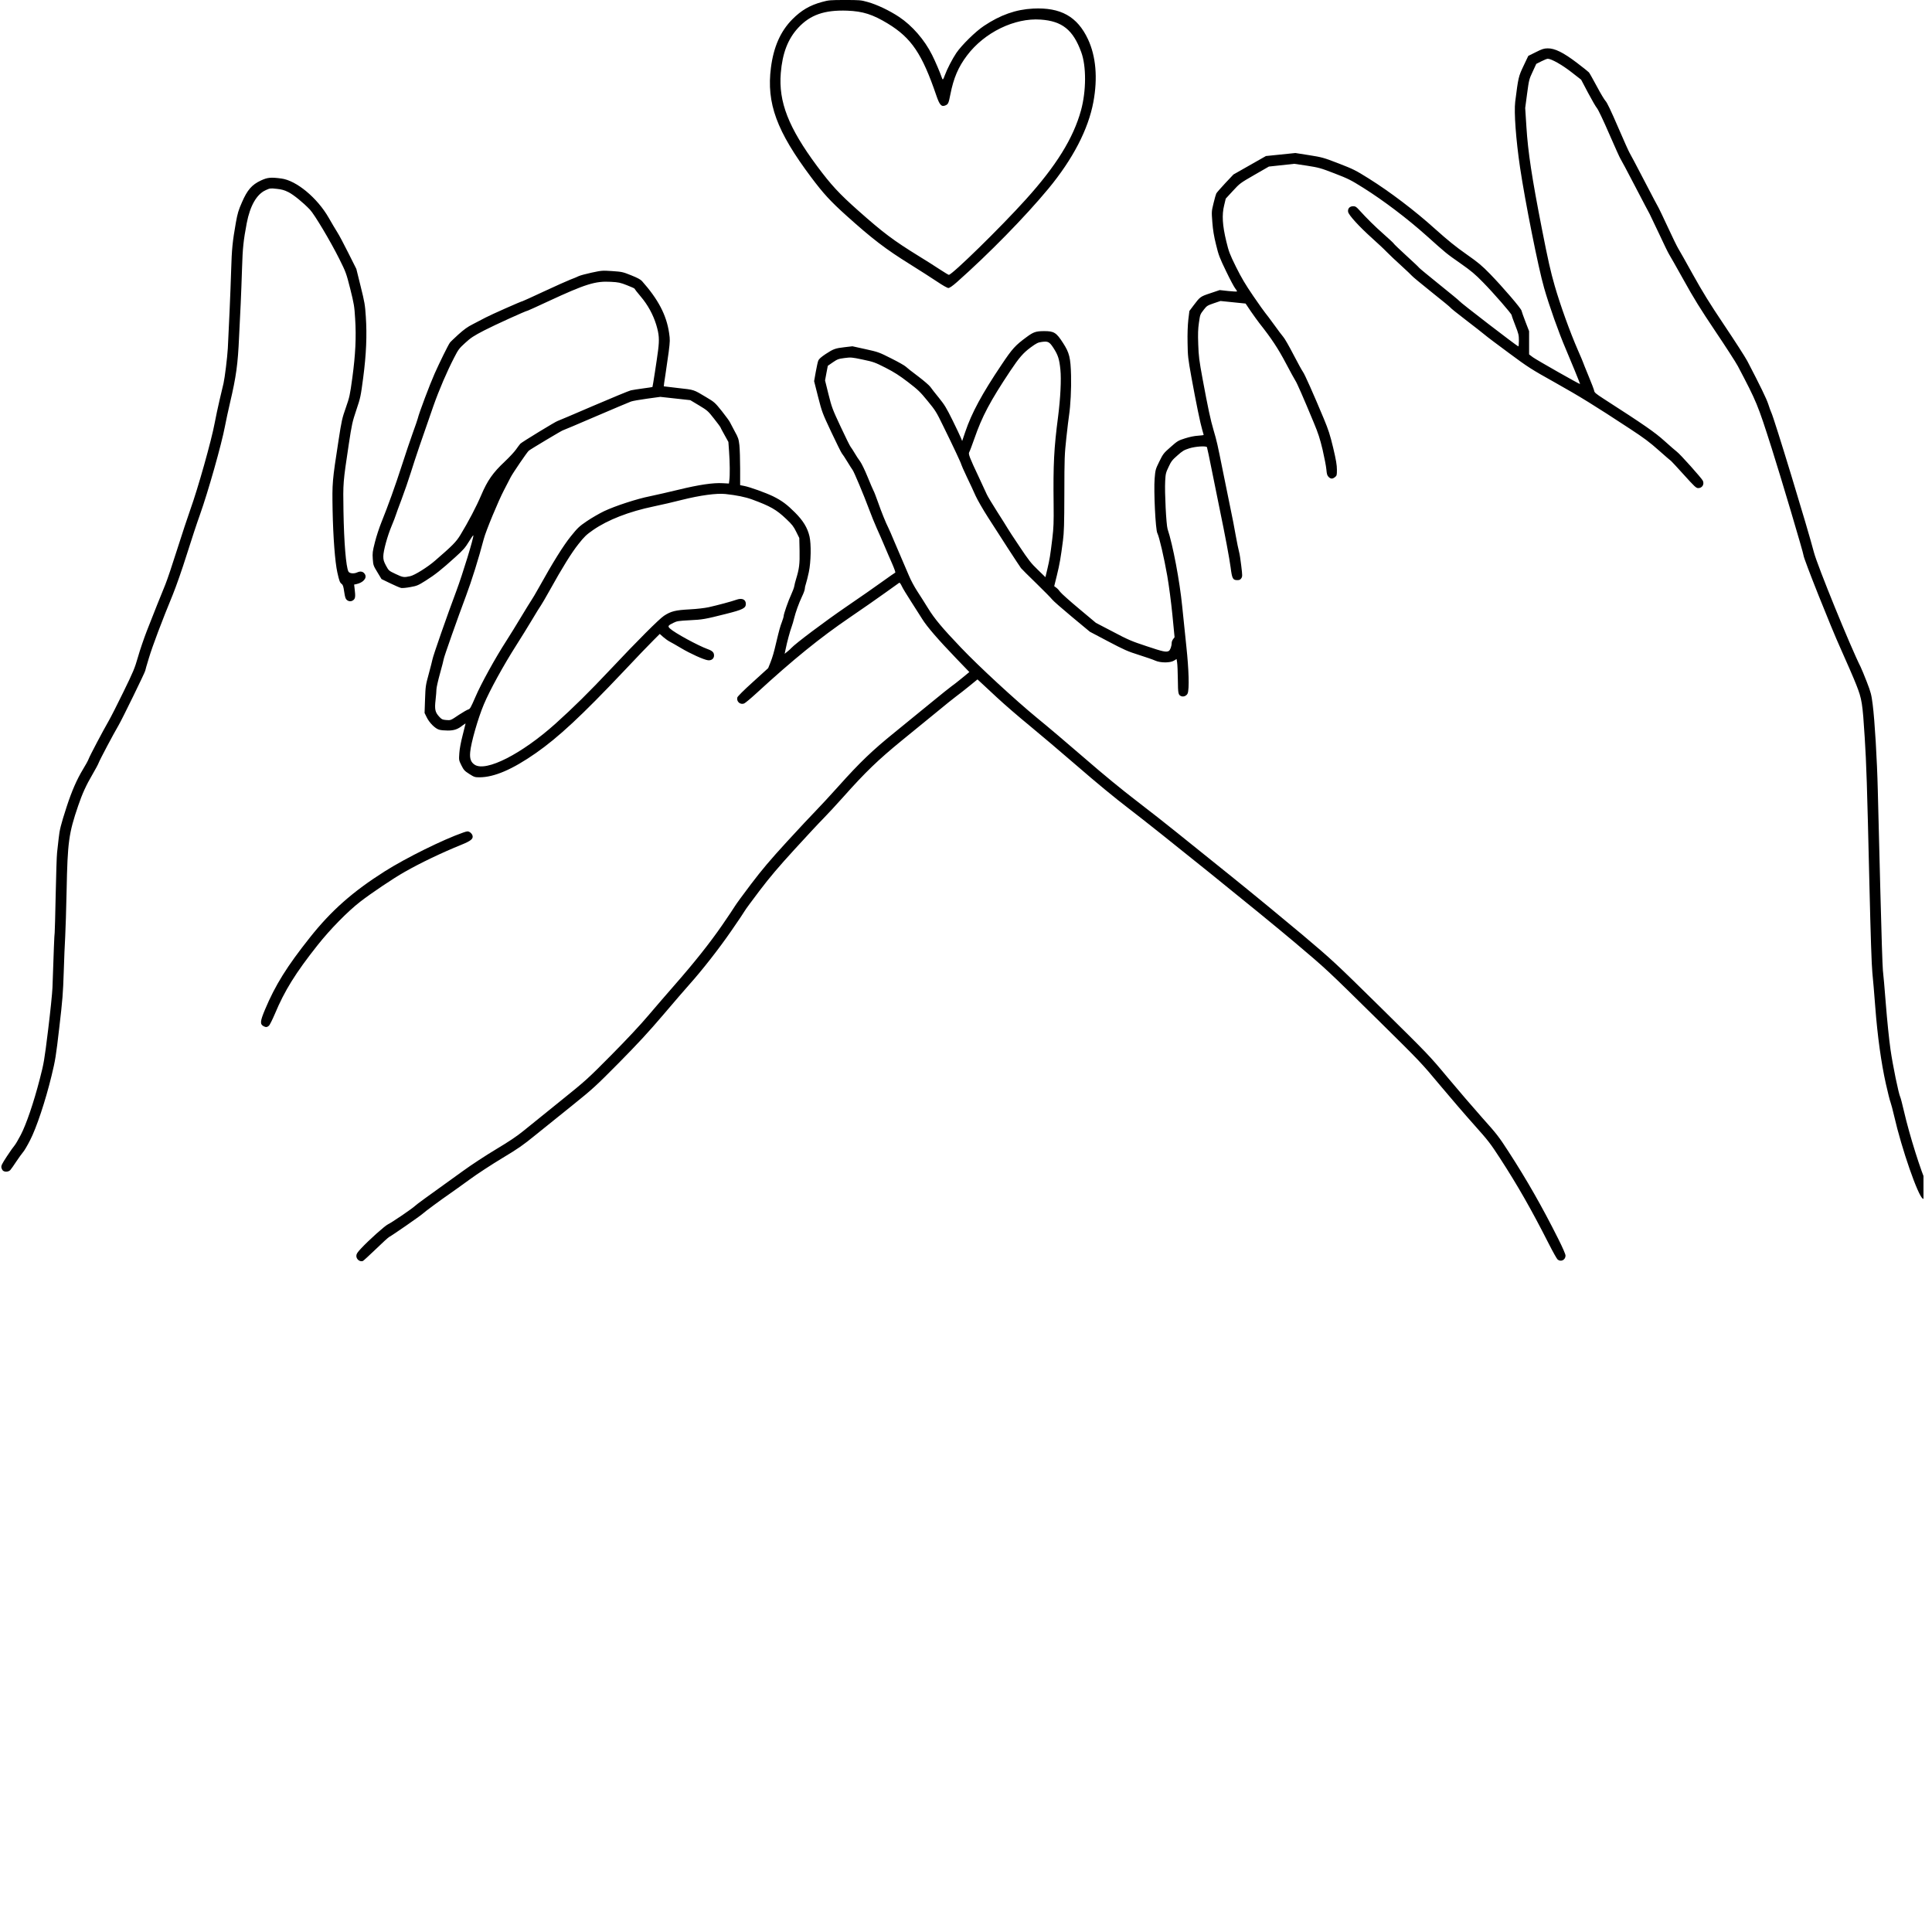 <?xml version="1.0" encoding="UTF-8"?> <svg xmlns="http://www.w3.org/2000/svg" xmlns:xlink="http://www.w3.org/1999/xlink" width="150" zoomAndPan="magnify" viewBox="0 0 112.5 112.5" height="150" preserveAspectRatio="xMidYMid meet"> <defs> <clipPath id="fd660a431a"> <path d="M 0 0 L 112.004 0 L 112.004 73.5 L 0 73.5 Z M 0 0 " clip-rule="nonzero"></path> </clipPath> </defs> <g clip-path="url(#fd660a431a)"> <path fill="#000000" d="M 21.133 73.426 C 21.168 73.41 21.5 73.105 21.875 72.746 C 22.246 72.383 22.602 72.062 22.656 72.031 C 22.836 71.941 24.449 70.82 24.586 70.695 C 24.73 70.562 25.688 69.855 26.199 69.504 C 26.387 69.375 26.902 69.004 27.344 68.684 C 27.785 68.359 28.637 67.805 29.234 67.445 C 30.172 66.883 30.441 66.695 31.184 66.09 C 31.66 65.707 32.621 64.934 33.32 64.371 C 34.523 63.402 34.668 63.27 36.039 61.887 C 37.148 60.762 37.75 60.113 38.629 59.082 C 39.254 58.348 39.938 57.551 40.148 57.32 C 40.895 56.484 41.852 55.262 42.57 54.223 C 42.973 53.641 43.332 53.109 43.367 53.039 C 43.402 52.969 43.793 52.441 44.23 51.863 C 44.836 51.066 45.328 50.488 46.258 49.469 C 46.934 48.73 47.691 47.914 47.945 47.66 C 48.195 47.406 48.715 46.844 49.102 46.41 C 50.402 44.949 51.129 44.25 52.52 43.113 C 53.219 42.547 54.145 41.789 54.578 41.434 C 55.008 41.074 55.504 40.68 55.68 40.547 C 55.855 40.418 56.203 40.145 56.457 39.938 L 56.918 39.562 L 57.094 39.723 C 57.188 39.809 57.621 40.207 58.051 40.613 C 58.484 41.016 59.324 41.742 59.918 42.227 C 60.512 42.715 61.781 43.789 62.738 44.617 C 63.84 45.574 64.922 46.465 65.703 47.062 C 67.434 48.383 73.488 53.266 75.41 54.891 C 77.285 56.477 77.184 56.383 80.328 59.48 C 82.688 61.809 82.77 61.895 83.863 63.207 C 84.48 63.945 85.379 64.988 85.863 65.527 C 86.656 66.414 86.793 66.594 87.336 67.43 C 88.363 69.012 89.168 70.422 90.18 72.414 C 90.418 72.883 90.652 73.301 90.699 73.34 C 90.887 73.5 91.16 73.367 91.16 73.113 C 91.16 73.031 90.996 72.656 90.73 72.125 C 89.805 70.281 88.914 68.715 87.848 67.07 C 87.273 66.18 87.156 66.031 86.316 65.094 C 85.82 64.535 84.914 63.484 84.309 62.758 C 83.219 61.449 83.18 61.414 80.434 58.703 C 77.715 56.027 77.621 55.938 75.836 54.43 C 74.832 53.586 72.992 52.07 71.746 51.066 C 70.496 50.066 69.047 48.895 68.516 48.469 C 67.988 48.039 66.949 47.227 66.207 46.656 C 65.324 45.98 64.266 45.113 63.16 44.152 C 62.227 43.344 60.98 42.285 60.383 41.801 C 59.133 40.773 56.996 38.805 55.953 37.707 C 54.867 36.57 54.41 36.023 54.035 35.41 C 53.852 35.109 53.566 34.664 53.406 34.418 C 53.246 34.172 53.031 33.773 52.93 33.527 C 52.828 33.281 52.641 32.852 52.52 32.57 C 52.395 32.289 52.188 31.801 52.055 31.484 C 51.926 31.168 51.781 30.84 51.738 30.754 C 51.59 30.469 51.324 29.812 51.121 29.23 C 51.008 28.914 50.895 28.617 50.863 28.57 C 50.836 28.523 50.684 28.172 50.527 27.785 C 50.367 27.391 50.172 26.988 50.086 26.871 C 49.996 26.754 49.855 26.535 49.766 26.383 C 49.676 26.23 49.57 26.066 49.531 26.02 C 49.492 25.973 49.23 25.449 48.953 24.852 C 48.473 23.828 48.434 23.723 48.242 22.957 L 48.043 22.152 L 48.121 21.727 L 48.203 21.301 L 48.496 21.098 C 48.766 20.914 48.824 20.895 49.176 20.848 C 49.551 20.801 49.586 20.801 50.234 20.938 C 50.879 21.074 50.941 21.098 51.566 21.414 C 52.078 21.676 52.367 21.863 52.875 22.25 C 53.453 22.695 53.578 22.812 54.012 23.344 C 54.469 23.898 54.527 23.992 54.914 24.789 C 55.496 25.969 55.977 26.996 55.977 27.051 C 55.977 27.074 56.121 27.398 56.297 27.77 C 56.477 28.141 56.707 28.637 56.809 28.871 C 56.914 29.102 57.242 29.676 57.539 30.137 C 58.176 31.141 59.363 32.965 59.453 33.082 C 59.488 33.129 59.887 33.527 60.344 33.969 C 60.797 34.41 61.215 34.836 61.273 34.914 C 61.332 34.992 61.848 35.445 62.422 35.922 L 63.461 36.785 L 64.52 37.344 C 65.457 37.836 65.66 37.93 66.32 38.137 C 66.727 38.266 67.156 38.414 67.273 38.469 C 67.578 38.605 68.141 38.605 68.359 38.469 L 68.512 38.375 L 68.543 38.574 C 68.562 38.688 68.582 39.137 68.586 39.574 C 68.594 40.41 68.609 40.473 68.797 40.543 C 68.926 40.59 69.102 40.508 69.156 40.379 C 69.258 40.129 69.227 39.004 69.082 37.652 C 69.004 36.938 68.898 35.887 68.84 35.312 C 68.695 33.84 68.297 31.73 67.988 30.805 C 67.91 30.559 67.812 28.672 67.848 28.02 C 67.871 27.586 67.887 27.523 68.047 27.188 C 68.195 26.867 68.262 26.781 68.562 26.52 C 68.855 26.258 68.949 26.203 69.246 26.109 C 69.598 25.996 70.227 25.953 70.281 26.039 C 70.293 26.062 70.43 26.699 70.578 27.453 C 70.73 28.207 70.93 29.191 71.02 29.637 C 71.344 31.203 71.586 32.492 71.66 33.047 C 71.742 33.695 71.789 33.781 72.047 33.781 C 72.172 33.781 72.223 33.758 72.281 33.672 C 72.348 33.57 72.348 33.523 72.277 32.938 C 72.238 32.594 72.18 32.227 72.148 32.121 C 72.117 32.016 72.031 31.598 71.957 31.188 C 71.887 30.777 71.75 30.07 71.652 29.613 C 71.559 29.156 71.359 28.184 71.211 27.445 C 70.891 25.852 70.859 25.703 70.664 25.043 C 70.488 24.449 70.344 23.77 70.027 22.066 C 69.824 20.965 69.797 20.746 69.773 20.047 C 69.75 19.438 69.762 19.156 69.812 18.801 C 69.887 18.293 69.875 18.32 70.113 18.012 C 70.27 17.812 70.312 17.785 70.676 17.66 L 71.07 17.527 L 72.531 17.676 L 72.836 18.129 C 73.008 18.375 73.227 18.684 73.328 18.812 C 74.047 19.719 74.43 20.305 74.879 21.156 C 75.141 21.648 75.387 22.105 75.43 22.164 C 75.512 22.277 75.895 23.148 76.504 24.617 C 76.762 25.234 76.859 25.539 77.016 26.191 C 77.117 26.637 77.219 27.148 77.234 27.336 C 77.258 27.605 77.281 27.688 77.363 27.77 C 77.488 27.895 77.59 27.898 77.738 27.781 C 77.84 27.699 77.848 27.672 77.848 27.352 C 77.848 27.082 77.801 26.797 77.633 26.086 C 77.445 25.305 77.363 25.051 77.078 24.363 C 76.484 22.941 75.973 21.789 75.867 21.648 C 75.812 21.574 75.562 21.121 75.316 20.645 C 75.07 20.168 74.805 19.707 74.73 19.625 C 74.656 19.539 74.41 19.215 74.184 18.898 C 73.953 18.582 73.727 18.277 73.68 18.227 C 73.629 18.172 73.316 17.73 72.984 17.246 C 72.516 16.562 72.293 16.184 71.973 15.543 C 71.602 14.789 71.555 14.664 71.406 14.051 C 71.18 13.117 71.145 12.508 71.281 11.961 L 71.375 11.566 L 71.789 11.117 C 72.195 10.676 72.211 10.664 73.043 10.184 L 73.887 9.699 L 75.367 9.539 L 76.105 9.648 C 76.797 9.758 76.891 9.781 77.711 10.098 C 78.508 10.406 78.652 10.477 79.391 10.941 C 80.562 11.676 81.949 12.727 83.07 13.73 C 84.238 14.777 84.199 14.746 85.074 15.359 C 85.664 15.773 85.898 15.969 86.355 16.438 C 86.973 17.066 88.023 18.273 88.023 18.352 C 88.023 18.383 88.117 18.648 88.234 18.945 C 88.426 19.434 88.445 19.516 88.445 19.828 C 88.445 20.02 88.43 20.172 88.414 20.172 C 88.344 20.164 85.004 17.598 84.977 17.527 C 84.969 17.504 84.441 17.07 83.805 16.559 C 83.168 16.047 82.641 15.609 82.633 15.59 C 82.625 15.566 82.289 15.25 81.887 14.883 C 81.484 14.516 81.156 14.199 81.156 14.18 C 81.156 14.164 80.891 13.918 80.57 13.633 C 80.039 13.164 79.613 12.742 79.129 12.211 C 78.977 12.043 78.922 12.008 78.801 12.008 C 78.59 12.008 78.469 12.145 78.5 12.336 C 78.531 12.523 79.137 13.188 79.902 13.875 C 80.207 14.148 80.59 14.504 80.75 14.672 C 80.914 14.84 81.297 15.203 81.602 15.477 C 81.902 15.75 82.176 16.012 82.207 16.051 C 82.234 16.094 82.754 16.523 83.359 17.008 C 83.965 17.488 84.461 17.898 84.461 17.914 C 84.461 17.934 84.855 18.25 85.34 18.621 C 85.824 18.992 86.324 19.383 86.449 19.488 C 86.574 19.598 87.215 20.078 87.871 20.562 C 88.988 21.391 89.148 21.492 90.566 22.285 C 92.02 23.102 92.812 23.59 94.93 24.98 C 95.734 25.508 96.055 25.746 96.598 26.23 C 96.969 26.559 97.285 26.832 97.305 26.84 C 97.32 26.848 97.656 27.207 98.043 27.637 C 98.688 28.352 98.766 28.422 98.891 28.422 C 99.117 28.422 99.254 28.203 99.156 27.992 C 99.094 27.852 97.832 26.441 97.645 26.305 C 97.57 26.25 97.246 25.969 96.926 25.68 C 96.352 25.164 95.773 24.762 93.371 23.215 C 92.941 22.938 92.84 22.852 92.832 22.766 C 92.824 22.707 92.676 22.309 92.496 21.883 C 92.32 21.457 92.176 21.098 92.176 21.086 C 92.176 21.07 92.043 20.762 91.883 20.395 C 91.414 19.32 90.855 17.766 90.531 16.645 C 90.289 15.801 90.145 15.168 89.785 13.328 C 89.207 10.379 88.973 8.852 88.883 7.395 L 88.812 6.289 L 88.922 5.461 C 89.031 4.652 89.039 4.617 89.246 4.176 L 89.457 3.719 L 89.754 3.57 C 89.922 3.484 90.09 3.418 90.129 3.422 C 90.344 3.43 90.938 3.762 91.488 4.188 L 92.07 4.641 L 92.469 5.398 C 92.688 5.812 92.922 6.215 92.988 6.293 C 93.059 6.371 93.363 7.008 93.707 7.805 C 94.039 8.562 94.328 9.211 94.359 9.246 C 94.387 9.281 94.77 9.996 95.207 10.84 C 95.645 11.68 96.027 12.41 96.059 12.461 C 96.086 12.508 96.332 13.023 96.605 13.605 C 96.875 14.191 97.141 14.734 97.195 14.816 C 97.25 14.902 97.629 15.57 98.039 16.305 C 98.629 17.371 99.004 17.977 99.879 19.281 C 100.484 20.18 101.078 21.098 101.195 21.32 C 102.297 23.414 102.344 23.527 103.16 26.086 C 103.688 27.742 105.02 32.223 105.02 32.344 C 105.02 32.516 106.609 36.512 107.184 37.777 C 107.535 38.562 107.949 39.508 108.094 39.883 C 108.418 40.703 108.457 40.945 108.582 42.945 C 108.68 44.512 108.715 45.512 108.855 51.473 C 108.926 54.512 108.984 56.211 109.027 56.637 C 109.062 56.988 109.141 57.879 109.195 58.617 C 109.324 60.328 109.543 61.898 109.812 63.102 C 109.926 63.617 110.051 64.105 110.086 64.188 C 110.117 64.27 110.215 64.629 110.297 64.988 C 110.73 66.887 111.688 69.648 111.965 69.797 C 112.113 69.875 112.258 69.852 112.352 69.73 C 112.398 69.668 112.438 69.59 112.438 69.555 C 112.438 69.52 112.34 69.277 112.223 69.016 C 111.855 68.223 111.184 66.082 110.871 64.723 C 110.773 64.301 110.676 63.926 110.652 63.883 C 110.559 63.699 110.215 62.043 110.082 61.102 C 110 60.531 109.883 59.375 109.812 58.465 C 109.742 57.578 109.668 56.699 109.641 56.512 C 109.617 56.324 109.551 54.238 109.492 51.875 C 109.434 49.512 109.367 46.883 109.344 46.027 C 109.301 44.215 109.164 41.938 109.047 41.031 C 108.973 40.449 108.945 40.332 108.707 39.715 C 108.562 39.34 108.398 38.945 108.344 38.836 C 107.754 37.668 105.828 32.938 105.625 32.164 C 105.27 30.793 103.297 24.32 103.141 24.016 C 103.109 23.949 103.027 23.73 102.965 23.531 C 102.863 23.219 102.508 22.484 101.746 21.023 C 101.629 20.801 101.031 19.871 100.418 18.957 C 99.535 17.641 99.156 17.023 98.574 15.98 C 98.176 15.258 97.793 14.582 97.727 14.477 C 97.66 14.371 97.383 13.805 97.113 13.219 C 96.84 12.637 96.605 12.137 96.586 12.113 C 96.566 12.09 96.195 11.383 95.758 10.543 C 95.32 9.699 94.93 8.961 94.891 8.902 C 94.852 8.844 94.547 8.168 94.215 7.395 C 93.809 6.453 93.57 5.953 93.492 5.883 C 93.43 5.82 93.199 5.438 92.984 5.031 C 92.766 4.625 92.559 4.254 92.523 4.215 C 92.484 4.172 92.168 3.918 91.816 3.652 C 91.031 3.055 90.531 2.809 90.117 2.816 C 89.898 2.82 89.793 2.855 89.426 3.039 L 88.992 3.254 L 88.715 3.836 C 88.422 4.457 88.41 4.5 88.23 5.926 C 88.156 6.543 88.27 8.109 88.512 9.754 C 88.809 11.746 89.574 15.594 89.914 16.77 C 90.211 17.809 90.762 19.363 91.184 20.344 C 91.441 20.941 92.008 22.328 92.008 22.363 C 92.008 22.398 89.469 20.957 89.262 20.805 L 89.039 20.637 L 89.039 19.285 L 88.828 18.738 C 88.715 18.441 88.609 18.148 88.598 18.09 C 88.57 17.953 87.512 16.723 86.77 15.957 C 86.289 15.465 86.086 15.293 85.379 14.797 C 84.754 14.359 84.309 13.996 83.562 13.328 C 82.391 12.27 80.938 11.168 79.703 10.395 C 78.922 9.906 78.801 9.848 77.945 9.516 C 77.062 9.176 76.988 9.156 76.227 9.035 L 75.43 8.91 L 73.715 9.086 L 71.824 10.16 L 71.344 10.668 C 71.082 10.949 70.848 11.219 70.824 11.266 C 70.801 11.312 70.727 11.566 70.664 11.832 C 70.547 12.309 70.547 12.32 70.594 12.938 C 70.629 13.395 70.684 13.742 70.809 14.242 C 70.957 14.859 71.016 15.008 71.395 15.793 C 71.625 16.273 71.867 16.727 71.934 16.805 C 72 16.883 72.039 16.957 72.027 16.973 C 72.012 16.984 71.781 16.973 71.512 16.945 L 71.023 16.891 L 70.48 17.074 C 69.891 17.27 69.883 17.277 69.488 17.801 L 69.258 18.109 L 69.195 18.621 C 69.16 18.945 69.141 19.434 69.152 19.961 C 69.164 20.742 69.176 20.855 69.375 21.961 C 69.648 23.461 69.898 24.672 70.004 25.02 C 70.051 25.172 70.09 25.309 70.09 25.324 C 70.09 25.34 69.945 25.359 69.762 25.371 C 69.555 25.383 69.281 25.438 69.012 25.523 C 68.605 25.652 68.566 25.676 68.164 26.031 C 67.758 26.387 67.73 26.422 67.508 26.871 C 67.285 27.328 67.277 27.352 67.234 27.867 C 67.176 28.586 67.285 30.844 67.391 31.043 C 67.504 31.262 67.781 32.461 67.969 33.527 C 68.07 34.113 68.195 35.059 68.27 35.816 L 68.395 37.105 L 68.312 37.215 C 68.266 37.273 68.227 37.371 68.227 37.434 C 68.227 37.625 68.141 37.859 68.059 37.906 C 67.906 37.988 67.723 37.949 66.758 37.625 C 65.883 37.336 65.691 37.254 64.805 36.785 L 63.816 36.27 L 62.836 35.449 C 62.297 35 61.805 34.559 61.738 34.469 C 61.676 34.379 61.57 34.266 61.504 34.219 L 61.387 34.133 L 61.543 33.5 C 61.703 32.848 61.766 32.48 61.895 31.484 C 61.957 31.008 61.973 30.543 61.977 28.723 C 61.98 26.652 61.988 26.473 62.094 25.488 C 62.156 24.914 62.227 24.332 62.25 24.191 C 62.336 23.621 62.387 22.633 62.367 21.859 C 62.34 20.828 62.27 20.543 61.906 19.98 C 61.508 19.359 61.375 19.277 60.777 19.281 C 60.32 19.285 60.176 19.332 59.781 19.625 C 59.117 20.113 58.949 20.297 58.32 21.238 C 57.176 22.941 56.582 24.043 56.207 25.148 L 56.027 25.68 L 55.949 25.488 C 55.906 25.383 55.688 24.922 55.465 24.469 C 55.109 23.75 55 23.57 54.668 23.16 C 54.453 22.898 54.234 22.617 54.176 22.531 C 54.117 22.445 53.797 22.168 53.461 21.914 C 53.125 21.664 52.801 21.406 52.742 21.348 C 52.684 21.289 52.305 21.074 51.898 20.871 C 51.188 20.512 51.141 20.496 50.402 20.332 L 49.637 20.164 L 49.195 20.215 C 48.629 20.281 48.535 20.316 48.074 20.617 C 47.812 20.793 47.684 20.906 47.648 21 C 47.617 21.07 47.555 21.371 47.5 21.664 L 47.406 22.195 L 47.637 23.109 C 47.867 24.004 47.883 24.047 48.41 25.168 C 48.707 25.801 48.984 26.355 49.023 26.402 C 49.066 26.449 49.211 26.672 49.344 26.891 C 49.48 27.113 49.613 27.324 49.645 27.363 C 49.723 27.457 50.305 28.844 50.59 29.613 C 50.723 29.977 50.934 30.492 51.055 30.762 C 51.176 31.031 51.379 31.488 51.5 31.781 C 51.625 32.074 51.824 32.543 51.949 32.82 C 52.078 33.117 52.156 33.336 52.129 33.344 C 52.105 33.352 51.773 33.586 51.391 33.859 C 51.012 34.137 50.059 34.797 49.277 35.332 C 48.016 36.195 46.312 37.477 46.078 37.734 C 46.031 37.789 45.926 37.883 45.84 37.949 L 45.691 38.07 L 45.75 37.785 C 45.824 37.406 46.004 36.742 46.102 36.48 C 46.145 36.363 46.207 36.152 46.238 36.016 C 46.328 35.652 46.512 35.133 46.699 34.738 C 46.789 34.555 46.863 34.352 46.863 34.289 C 46.863 34.227 46.891 34.09 46.93 33.988 C 46.965 33.887 47.039 33.582 47.098 33.316 C 47.223 32.723 47.242 31.688 47.137 31.234 C 47.02 30.734 46.77 30.32 46.293 29.844 C 45.824 29.375 45.531 29.156 45.02 28.902 C 44.605 28.699 43.664 28.359 43.336 28.297 L 43.098 28.25 L 43.098 27.285 C 43.098 26.754 43.078 26.141 43.055 25.922 C 43.012 25.562 42.988 25.484 42.781 25.113 C 42.66 24.887 42.535 24.652 42.508 24.594 C 42.484 24.531 42.273 24.246 42.043 23.953 C 41.629 23.438 41.609 23.418 41.117 23.125 C 40.375 22.68 40.434 22.699 39.508 22.598 C 39.043 22.547 38.656 22.5 38.652 22.496 C 38.645 22.492 38.688 22.191 38.746 21.828 C 38.801 21.469 38.887 20.867 38.938 20.492 C 39.016 19.859 39.02 19.781 38.961 19.387 C 38.809 18.348 38.328 17.43 37.379 16.363 C 37.297 16.273 37.109 16.172 36.754 16.031 C 36.27 15.836 36.215 15.824 35.648 15.785 C 35.074 15.746 35.039 15.75 34.453 15.875 C 34.125 15.945 33.781 16.039 33.691 16.082 C 33.602 16.129 33.387 16.215 33.211 16.281 C 33.039 16.348 32.348 16.656 31.676 16.969 C 31.008 17.281 30.449 17.535 30.434 17.535 C 30.367 17.535 28.582 18.328 28.273 18.492 C 28.086 18.594 27.754 18.766 27.531 18.879 C 27.227 19.031 27.023 19.18 26.684 19.484 C 26.441 19.707 26.219 19.918 26.195 19.957 C 26.082 20.121 25.598 21.105 25.312 21.746 C 25.027 22.387 24.398 24.055 24.328 24.363 C 24.312 24.434 24.184 24.805 24.043 25.191 C 23.902 25.578 23.613 26.438 23.398 27.105 C 22.996 28.348 22.609 29.418 22.211 30.41 C 22.086 30.719 21.914 31.238 21.832 31.57 C 21.691 32.121 21.684 32.203 21.707 32.551 C 21.734 32.918 21.746 32.945 21.977 33.324 L 22.215 33.719 L 22.723 33.965 C 23 34.102 23.289 34.223 23.363 34.238 C 23.438 34.25 23.68 34.227 23.902 34.184 C 24.277 34.117 24.344 34.09 24.785 33.812 C 25.332 33.469 25.719 33.16 26.504 32.449 C 26.98 32.02 27.09 31.891 27.305 31.539 C 27.438 31.316 27.555 31.152 27.562 31.176 C 27.598 31.281 26.941 33.426 26.578 34.398 C 26.047 35.812 25.211 38.203 25.18 38.406 C 25.164 38.492 25.066 38.871 24.965 39.246 C 24.785 39.902 24.777 39.961 24.75 40.723 L 24.723 41.516 L 24.844 41.762 C 24.996 42.082 25.336 42.422 25.566 42.488 C 25.664 42.52 25.891 42.539 26.074 42.539 C 26.445 42.539 26.66 42.465 26.941 42.238 C 27.035 42.168 27.109 42.121 27.109 42.137 C 27.109 42.152 27.031 42.457 26.941 42.809 C 26.836 43.211 26.762 43.609 26.746 43.859 C 26.719 44.266 26.719 44.266 26.867 44.566 C 27.004 44.84 27.051 44.891 27.324 45.066 C 27.613 45.25 27.652 45.262 27.918 45.262 C 28.773 45.262 29.832 44.809 31.203 43.852 C 32.512 42.938 33.871 41.676 36.309 39.098 C 37.047 38.312 37.828 37.5 38.039 37.293 L 38.418 36.914 L 38.625 37.098 C 38.738 37.195 38.906 37.316 39 37.363 C 39.094 37.41 39.387 37.578 39.656 37.738 C 40.191 38.059 40.977 38.414 41.219 38.445 C 41.426 38.473 41.578 38.355 41.578 38.168 C 41.578 37.992 41.484 37.898 41.215 37.801 C 40.652 37.598 39.273 36.848 39.012 36.598 C 38.867 36.465 38.895 36.422 39.215 36.266 C 39.418 36.164 39.512 36.152 40.152 36.117 C 40.906 36.082 41.055 36.055 42.262 35.75 C 43.258 35.5 43.43 35.414 43.43 35.164 C 43.43 34.902 43.203 34.805 42.871 34.926 C 42.602 35.023 41.816 35.234 41.262 35.359 C 41.02 35.41 40.582 35.461 40.148 35.484 C 39.332 35.527 39.059 35.594 38.656 35.863 C 38.379 36.047 37.109 37.316 35.555 38.969 C 34.301 40.301 33.395 41.195 32.344 42.141 C 30.375 43.906 28.301 44.961 27.641 44.531 C 27.418 44.383 27.344 44.18 27.379 43.793 C 27.422 43.262 27.836 41.816 28.176 41.012 C 28.52 40.195 29.309 38.758 30.055 37.586 C 30.336 37.145 30.758 36.465 30.988 36.078 C 31.219 35.691 31.445 35.32 31.5 35.25 C 31.551 35.18 31.773 34.797 31.996 34.398 C 32.754 33.031 33.285 32.18 33.684 31.68 C 34.027 31.246 34.141 31.137 34.535 30.863 C 35.391 30.27 36.621 29.789 38.07 29.488 C 38.516 29.395 39.25 29.227 39.703 29.109 C 40.758 28.844 41.727 28.711 42.242 28.766 C 42.891 28.836 43.402 28.941 43.789 29.082 C 44.855 29.473 45.211 29.676 45.781 30.219 C 46.125 30.543 46.211 30.656 46.363 30.965 L 46.543 31.328 L 46.559 32.07 C 46.574 32.84 46.539 33.121 46.355 33.719 C 46.312 33.859 46.262 34.047 46.25 34.137 C 46.234 34.227 46.156 34.438 46.078 34.605 C 45.914 34.949 45.633 35.754 45.633 35.871 C 45.633 35.914 45.586 36.066 45.531 36.215 C 45.43 36.477 45.375 36.676 45.203 37.395 C 45.062 38.004 44.988 38.254 44.859 38.586 L 44.73 38.906 L 43.848 39.707 C 43.301 40.199 42.953 40.551 42.934 40.613 C 42.875 40.852 43.102 41.051 43.328 40.965 C 43.391 40.941 43.715 40.672 44.055 40.359 C 46.191 38.398 47.758 37.129 49.496 35.945 C 50.195 35.469 51.117 34.828 51.543 34.52 C 51.969 34.215 52.34 33.949 52.363 33.934 C 52.391 33.918 52.453 34.004 52.512 34.133 C 52.566 34.254 52.805 34.645 53.035 35 C 53.266 35.355 53.562 35.824 53.699 36.043 C 53.973 36.488 54.625 37.242 55.711 38.371 L 56.445 39.133 L 56.008 39.492 C 55.77 39.688 55.496 39.902 55.402 39.965 C 55.309 40.027 54.789 40.449 54.242 40.895 C 53.695 41.344 52.734 42.129 52.102 42.641 C 50.793 43.699 50.078 44.383 48.816 45.793 C 48.355 46.309 47.77 46.938 47.52 47.195 C 47.27 47.449 46.5 48.273 45.812 49.023 C 44.836 50.09 44.383 50.625 43.73 51.484 C 43.273 52.086 42.855 52.66 42.801 52.754 C 42.746 52.852 42.406 53.355 42.047 53.879 C 41.32 54.93 40.414 56.07 39.254 57.391 C 38.832 57.871 38.16 58.652 37.754 59.129 C 37.293 59.676 36.492 60.531 35.594 61.438 C 34.195 62.848 34.133 62.906 32.598 64.141 C 31.734 64.836 30.781 65.605 30.48 65.852 C 30.086 66.172 29.629 66.477 28.891 66.918 C 28.316 67.262 27.449 67.828 26.961 68.184 C 24.727 69.789 24.281 70.113 24.164 70.223 C 23.98 70.395 22.801 71.195 22.59 71.293 C 22.402 71.383 21.461 72.227 21.016 72.707 C 20.801 72.938 20.75 73.02 20.75 73.133 C 20.75 73.332 20.957 73.492 21.133 73.426 Z M 25.57 41.727 C 25.336 41.469 25.301 41.305 25.363 40.758 C 25.391 40.508 25.414 40.23 25.414 40.137 C 25.414 40.043 25.508 39.625 25.625 39.203 C 25.742 38.785 25.836 38.414 25.836 38.383 C 25.836 38.297 26.668 35.938 27.129 34.715 C 27.465 33.824 27.875 32.508 28.172 31.379 C 28.289 30.926 29.023 29.156 29.352 28.531 C 29.512 28.227 29.688 27.891 29.738 27.785 C 29.859 27.551 30.688 26.332 30.789 26.246 C 30.875 26.168 32.727 25.062 32.766 25.062 C 32.781 25.062 33.645 24.699 34.684 24.25 C 35.723 23.805 36.648 23.414 36.738 23.383 C 36.828 23.348 37.25 23.273 37.676 23.215 L 38.449 23.109 L 40.195 23.301 L 40.703 23.605 C 41.195 23.902 41.227 23.93 41.578 24.379 C 41.781 24.637 41.945 24.855 41.945 24.867 C 41.945 24.883 42.051 25.082 42.18 25.312 L 42.414 25.734 L 42.453 26.281 C 42.5 26.918 42.508 27.691 42.469 27.965 L 42.445 28.156 L 42.09 28.137 C 41.539 28.102 40.695 28.227 39.527 28.512 C 38.957 28.648 38.203 28.824 37.855 28.895 C 37.086 29.047 35.832 29.457 35.176 29.766 C 34.914 29.891 34.469 30.148 34.188 30.336 C 33.719 30.656 33.645 30.727 33.238 31.23 C 32.801 31.773 32.188 32.754 31.371 34.227 C 31.188 34.555 30.996 34.879 30.945 34.949 C 30.895 35.02 30.629 35.453 30.355 35.906 C 30.082 36.363 29.688 37 29.48 37.324 C 28.852 38.293 28.004 39.828 27.684 40.582 C 27.414 41.203 27.371 41.285 27.266 41.312 C 27.199 41.332 26.961 41.469 26.734 41.617 C 26.23 41.957 26.25 41.949 25.965 41.926 C 25.758 41.906 25.715 41.887 25.57 41.727 Z M 59.355 31.805 C 59.008 31.289 58.695 30.812 58.66 30.742 C 58.625 30.676 58.355 30.25 58.066 29.797 C 57.777 29.344 57.508 28.895 57.465 28.797 C 57.422 28.695 57.211 28.246 57 27.793 C 56.453 26.637 56.375 26.43 56.438 26.328 C 56.469 26.281 56.602 25.926 56.738 25.539 C 57.188 24.242 57.652 23.367 58.828 21.598 C 59.344 20.824 59.586 20.547 60.016 20.23 C 60.359 19.98 60.438 19.941 60.664 19.91 C 61.027 19.859 61.109 19.902 61.348 20.27 C 61.609 20.676 61.684 20.91 61.746 21.516 C 61.805 22.09 61.75 23.184 61.613 24.254 C 61.371 26.113 61.324 27.023 61.352 29.359 C 61.363 30.434 61.352 30.719 61.277 31.355 C 61.156 32.355 61.121 32.57 60.988 33.133 L 60.875 33.609 L 60.43 33.176 C 60.039 32.801 59.898 32.621 59.355 31.805 Z M 23.035 33.422 C 22.637 33.234 22.637 33.23 22.477 32.938 C 22.348 32.695 22.32 32.602 22.32 32.398 C 22.32 32.078 22.559 31.207 22.809 30.613 C 22.918 30.355 23.023 30.078 23.047 29.996 C 23.07 29.914 23.223 29.5 23.383 29.078 C 23.543 28.656 23.789 27.941 23.93 27.492 C 24.18 26.691 24.586 25.492 25.23 23.66 C 25.57 22.695 26.027 21.629 26.453 20.809 C 26.684 20.359 26.738 20.285 27.086 19.969 C 27.414 19.668 27.574 19.562 28.199 19.238 C 28.809 18.922 30.641 18.09 30.727 18.09 C 30.742 18.09 31.285 17.844 31.93 17.543 C 34.094 16.539 34.664 16.359 35.566 16.41 C 36.02 16.434 36.121 16.457 36.508 16.609 C 36.746 16.703 36.945 16.789 36.945 16.805 C 36.945 16.82 37.105 17.027 37.305 17.262 C 37.723 17.754 38.027 18.312 38.211 18.906 C 38.379 19.465 38.402 19.758 38.32 20.406 C 38.25 20.957 38.008 22.52 37.992 22.535 C 37.984 22.543 37.742 22.578 37.453 22.617 C 37.16 22.656 36.836 22.707 36.734 22.73 C 36.629 22.754 35.637 23.164 34.523 23.641 C 33.41 24.121 32.488 24.512 32.473 24.512 C 32.406 24.512 30.383 25.746 30.301 25.836 C 30.254 25.891 30.137 26.043 30.043 26.18 C 29.949 26.312 29.66 26.625 29.395 26.875 C 28.703 27.523 28.383 27.98 28.023 28.828 C 27.734 29.508 27.273 30.383 26.809 31.148 C 26.559 31.559 26.344 31.773 25.332 32.648 C 24.906 33.02 24.145 33.496 23.887 33.551 C 23.523 33.633 23.457 33.625 23.035 33.422 Z M 0.602 68.129 C 0.648 68.078 0.809 67.852 0.953 67.629 C 1.102 67.41 1.273 67.168 1.336 67.098 C 1.402 67.031 1.59 66.715 1.75 66.398 C 2.121 65.684 2.648 64.105 3.004 62.633 C 3.223 61.73 3.258 61.516 3.453 59.828 C 3.641 58.227 3.672 57.828 3.711 56.617 C 3.734 55.855 3.773 54.918 3.797 54.535 C 3.82 54.148 3.855 52.941 3.879 51.855 C 3.934 49.027 4.004 48.523 4.551 46.922 C 4.785 46.23 5.023 45.707 5.387 45.09 C 5.559 44.797 5.723 44.492 5.75 44.41 C 5.809 44.246 6.617 42.719 6.902 42.238 C 7.098 41.91 8.457 39.125 8.457 39.055 C 8.457 39.031 8.551 38.703 8.668 38.324 C 8.875 37.629 9.43 36.16 10.062 34.625 C 10.258 34.141 10.598 33.176 10.875 32.293 C 11.137 31.461 11.48 30.418 11.641 29.977 C 12.121 28.629 12.902 25.871 13.098 24.828 C 13.16 24.504 13.293 23.879 13.395 23.449 C 13.754 21.922 13.852 21.207 13.922 19.598 C 13.949 19.039 13.988 18.176 14.016 17.684 C 14.039 17.195 14.074 16.266 14.094 15.621 C 14.129 14.438 14.176 14.008 14.367 12.996 C 14.562 11.98 14.945 11.309 15.477 11.07 C 15.727 10.957 15.75 10.957 16.113 10.996 C 16.41 11.027 16.555 11.07 16.801 11.191 C 17.102 11.348 17.641 11.781 18.047 12.207 C 18.309 12.48 19.25 14.059 19.754 15.07 C 20.145 15.855 20.16 15.898 20.395 16.82 C 20.613 17.699 20.637 17.828 20.68 18.559 C 20.75 19.629 20.699 20.645 20.516 22 C 20.375 23.027 20.355 23.121 20.137 23.742 C 19.922 24.352 19.891 24.488 19.715 25.633 C 19.344 28.031 19.34 28.094 19.367 29.699 C 19.398 31.277 19.508 32.734 19.645 33.34 C 19.754 33.832 19.793 33.93 19.898 34.004 C 19.965 34.051 20 34.152 20.043 34.461 C 20.09 34.781 20.121 34.875 20.199 34.938 C 20.32 35.035 20.461 35.035 20.582 34.938 C 20.691 34.848 20.703 34.723 20.652 34.305 L 20.621 34.039 L 20.738 34.016 C 21.141 33.934 21.379 33.668 21.254 33.445 C 21.16 33.281 21 33.238 20.797 33.332 C 20.602 33.422 20.352 33.395 20.289 33.281 C 20.148 33.008 20.031 31.602 20 29.762 C 19.973 28.094 19.973 28.113 20.309 25.871 C 20.488 24.695 20.516 24.57 20.75 23.871 C 20.992 23.156 21.004 23.086 21.148 22 C 21.328 20.633 21.375 19.523 21.301 18.43 C 21.258 17.754 21.23 17.594 21 16.672 L 20.75 15.66 L 20.285 14.734 C 20.031 14.223 19.738 13.672 19.633 13.512 C 19.531 13.352 19.312 12.98 19.145 12.688 C 18.48 11.523 17.258 10.508 16.383 10.395 C 15.766 10.312 15.574 10.332 15.188 10.512 C 14.664 10.758 14.402 11.059 14.09 11.777 C 13.883 12.246 13.832 12.422 13.734 12.965 C 13.539 14.074 13.496 14.508 13.461 15.707 C 13.426 16.891 13.312 19.496 13.266 20.281 C 13.234 20.832 13.09 21.996 13.016 22.32 C 12.98 22.461 12.879 22.902 12.785 23.297 C 12.691 23.695 12.566 24.289 12.504 24.617 C 12.316 25.641 11.527 28.438 11.074 29.699 C 10.934 30.086 10.598 31.109 10.32 31.98 C 10.047 32.848 9.734 33.777 9.625 34.043 C 9.379 34.637 8.949 35.719 8.547 36.746 C 8.383 37.172 8.148 37.852 8.035 38.254 C 7.844 38.918 7.766 39.105 7.184 40.297 C 6.832 41.02 6.449 41.773 6.328 41.98 C 6.008 42.535 5.211 44.039 5.156 44.207 C 5.129 44.285 4.984 44.551 4.832 44.797 C 4.469 45.398 4.18 46.062 3.879 46.984 C 3.539 48.035 3.469 48.316 3.414 48.836 C 3.387 49.082 3.348 49.445 3.324 49.645 C 3.301 49.84 3.266 50.961 3.242 52.129 C 3.219 53.297 3.191 54.281 3.184 54.316 C 3.164 54.375 3.125 55.445 3.055 57.512 C 3.043 57.828 2.93 58.93 2.801 59.977 C 2.578 61.785 2.555 61.91 2.312 62.848 C 1.957 64.223 1.527 65.477 1.207 66.09 C 1.066 66.363 0.902 66.637 0.852 66.695 C 0.797 66.754 0.594 67.039 0.402 67.332 C 0.105 67.785 0.062 67.879 0.082 67.992 C 0.098 68.062 0.141 68.145 0.18 68.172 C 0.293 68.258 0.504 68.238 0.602 68.129 Z M 15.656 59.73 C 15.707 59.691 15.859 59.379 16.004 59.043 C 16.57 57.688 17.207 56.66 18.488 55.043 C 19.227 54.109 20.242 53.074 20.984 52.5 C 21.609 52.016 22.891 51.152 23.547 50.781 C 24.484 50.246 25.719 49.656 26.871 49.188 C 27.441 48.957 27.578 48.836 27.508 48.633 C 27.484 48.57 27.414 48.488 27.352 48.453 C 27.246 48.395 27.215 48.395 26.969 48.48 C 25.777 48.898 23.656 49.949 22.41 50.734 C 20.539 51.918 19.285 53.027 18.043 54.594 C 16.711 56.27 16.027 57.367 15.434 58.781 C 15.145 59.469 15.129 59.641 15.352 59.758 C 15.48 59.824 15.555 59.82 15.656 59.73 Z M 55.727 16.422 C 57.586 14.773 59.684 12.633 61.047 10.988 C 62.473 9.262 63.371 7.535 63.668 5.934 C 63.926 4.539 63.816 3.281 63.355 2.289 C 62.734 0.961 61.762 0.418 60.152 0.5 C 59.152 0.551 58.246 0.871 57.289 1.512 C 56.801 1.836 56.004 2.621 55.688 3.082 C 55.457 3.426 55.148 4.02 55.02 4.375 C 54.914 4.668 54.891 4.684 54.832 4.496 C 54.75 4.25 54.461 3.566 54.277 3.203 C 53.84 2.324 53.117 1.492 52.352 0.984 C 51.793 0.613 51.055 0.262 50.527 0.117 C 50.125 0.004 50.059 0 49.195 0 C 48.348 0 48.254 0.008 47.871 0.113 C 47.16 0.305 46.66 0.598 46.137 1.125 C 45.449 1.82 45.047 2.73 44.891 3.941 C 44.625 6.012 45.223 7.641 47.238 10.328 C 47.945 11.27 48.348 11.711 49.281 12.551 C 50.797 13.914 51.562 14.5 52.988 15.387 C 53.547 15.734 54.254 16.191 54.562 16.395 C 54.891 16.617 55.16 16.77 55.223 16.77 C 55.293 16.77 55.457 16.66 55.727 16.422 Z M 54.73 15.691 C 54.473 15.52 53.926 15.172 53.516 14.922 C 52.016 13.996 51.438 13.562 49.977 12.266 C 48.855 11.27 48.398 10.773 47.574 9.668 C 45.914 7.43 45.328 5.934 45.465 4.254 C 45.559 3.098 45.879 2.266 46.48 1.617 C 47.18 0.863 48.008 0.574 49.332 0.621 C 50.246 0.656 50.82 0.84 51.695 1.371 C 53.074 2.211 53.695 3.133 54.523 5.562 C 54.711 6.113 54.82 6.234 55.043 6.141 C 55.215 6.07 55.238 6.016 55.34 5.496 C 55.527 4.543 55.801 3.902 56.312 3.227 C 57.324 1.887 59.078 1.031 60.598 1.141 C 61.848 1.227 62.488 1.738 62.961 3.039 C 63.262 3.859 63.254 5.293 62.949 6.418 C 62.504 8.039 61.508 9.652 59.723 11.625 C 58.266 13.242 55.441 16.004 55.25 16.004 C 55.227 16.004 54.992 15.863 54.73 15.691 Z M 54.73 15.691 " fill-opacity="1" fill-rule="nonzero"></path> </g> </svg> 